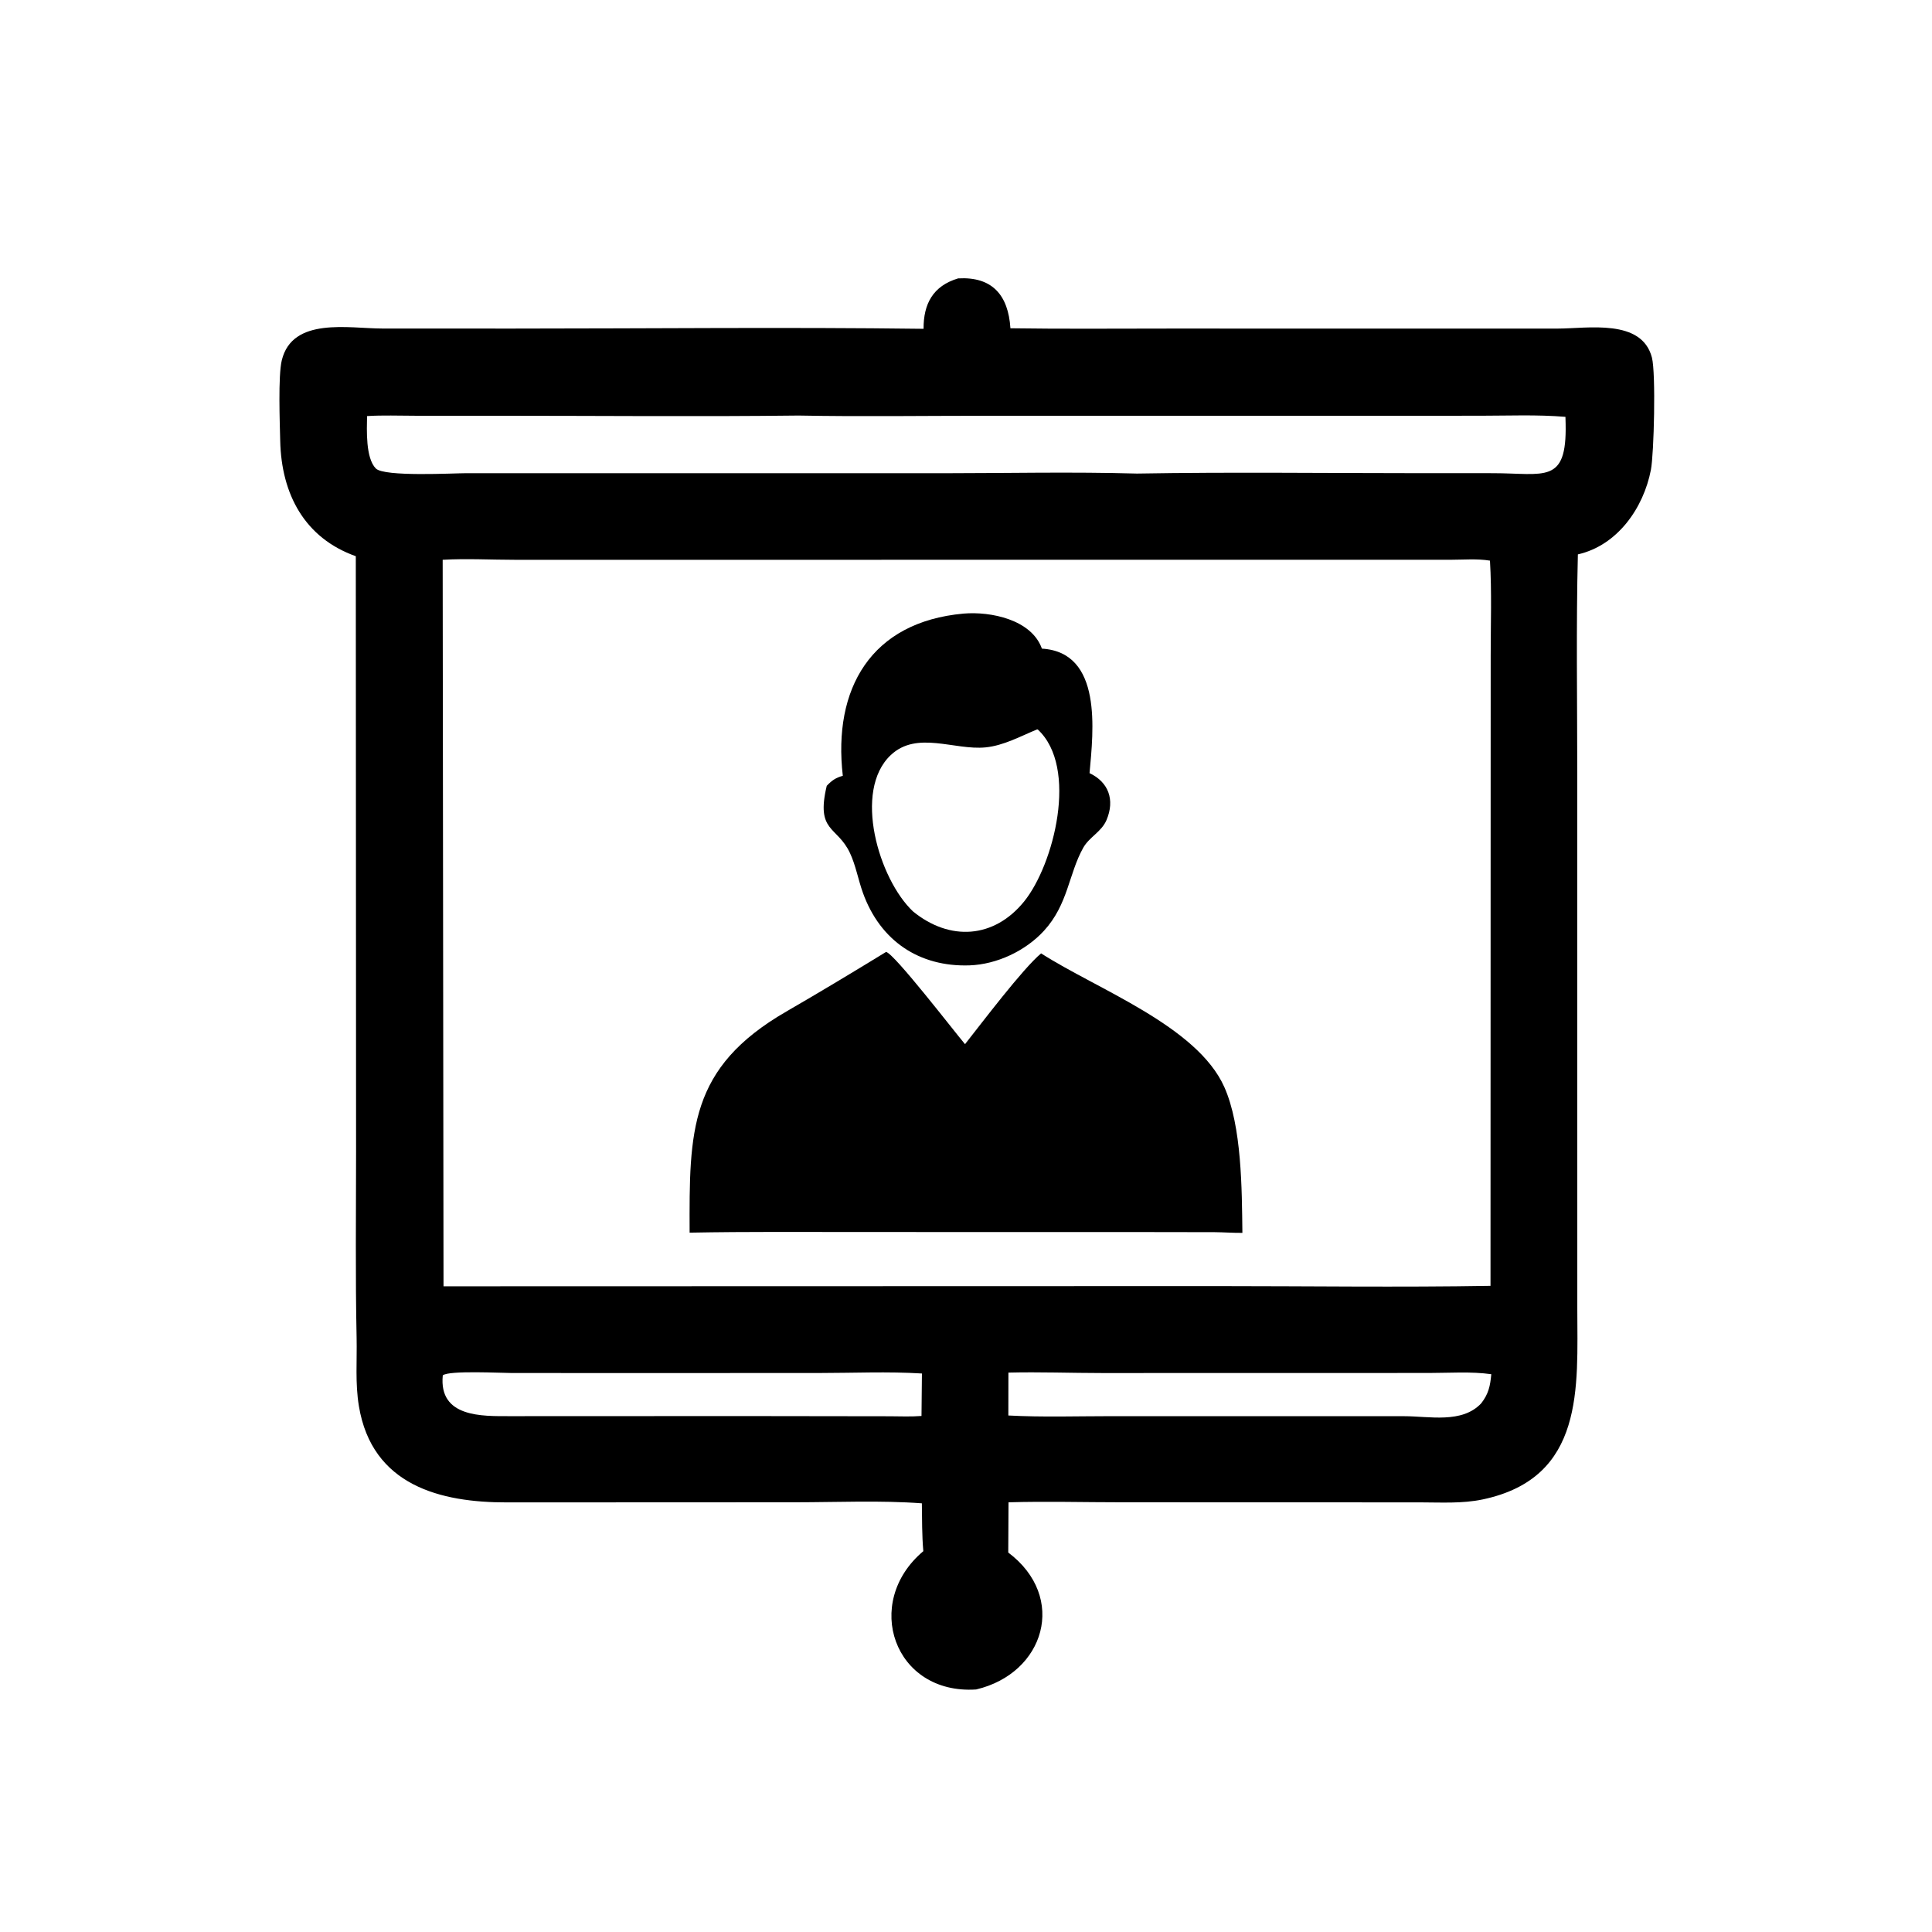 <svg version="1.1" xmlns="http://www.w3.org/2000/svg" style="display: block;" viewBox="0 0 2048 2048" width="640" height="640">
<path transform="translate(0,0)" fill="rgb(0,0,0)" d="M 1015.66 295.104 C 1051.88 293.055 1068.82 312.877 1071.09 347.98 C 1126.64 348.796 1182.24 348.291 1237.8 348.296 L 1651.32 348.31 C 1683.1 348.276 1740.39 337.486 1751.11 379.076 C 1755.39 395.709 1753.31 480.987 1750.03 498.017 C 1742.27 538.404 1714.65 578.155 1672.61 587.67 C 1670.71 664.815 1671.96 742.209 1671.96 819.392 L 1672.01 1387.29 C 1672.04 1470.34 1680.3 1566.49 1571.83 1589.44 C 1550.16 1594.03 1527.29 1592.6 1505.25 1592.57 L 1189.23 1592.48 C 1149.25 1592.49 1109 1591.35 1069.07 1592.51 L 1068.79 1645.74 C 1131.85 1693.15 1107.37 1773.86 1034.75 1790.9 C 947.639 1796.64 913.907 1698.84 978.756 1644.31 C 977.277 1627.53 977.456 1610.43 977.211 1593.59 C 933.53 1590.33 887.219 1592.46 843.3 1592.47 L 537.727 1592.6 C 467.011 1592.8 394.395 1574.79 380.442 1490.53 C 376.433 1466.32 378.534 1442.54 378.024 1418.23 C 376.643 1352.44 377.44 1286.53 377.456 1220.72 L 377.166 589.606 C 322.966 570.326 298.337 523.987 297.038 467.437 C 296.606 448.66 294.704 398.404 298.7 381.95 C 309.926 335.723 369.726 348.199 404.919 348.246 L 543.103 348.305 C 688.352 348.292 833.804 346.702 979.025 348.55 C 978.885 322.23 988.9 303.126 1015.66 295.104 z M 469.25 593.402 L 470.151 1363.52 L 1289.95 1363.3 C 1386.58 1363.3 1483.4 1364.69 1580 1363.03 L 1580.2 694.449 C 1580.19 661.206 1581.42 627.454 1579.42 594.294 C 1565.89 592.072 1551.06 593.37 1537.32 593.385 L 545.996 593.412 C 520.702 593.413 494.433 591.925 469.25 593.402 z M 846.468 440.498 C 741.024 441.746 635.469 440.733 530.015 440.716 L 439.647 440.703 C 422.892 440.701 405.804 440.002 389.096 441.057 C 388.825 455.847 387.492 485.461 398.367 496.589 C 407.279 505.707 480.969 501.585 494.781 501.596 L 998.538 501.647 C 1067.33 501.611 1136.5 500.051 1205.25 501.996 C 1303.72 500.293 1402.41 501.563 1500.91 501.571 L 1582.52 501.597 C 1637.29 501.631 1660.98 513.642 1659.63 449.324 L 1659.44 441.878 C 1629.37 439.35 1598.59 440.703 1568.41 440.701 L 1044.51 440.743 C 978.546 440.742 912.413 441.733 846.468 440.498 z M 1068.96 1455.02 L 1068.89 1500.48 C 1105.01 1502.42 1141.66 1501.19 1177.85 1501.19 L 1488.55 1501.23 C 1515.28 1501.27 1549.77 1509.18 1570.06 1487.68 C 1577.93 1477.69 1579.69 1469.13 1580.83 1456.72 C 1559.6 1453.71 1536.36 1455.4 1514.94 1455.41 L 1168.12 1455.48 C 1135.15 1455.47 1101.86 1454.2 1068.96 1455.02 z M 658.973 1455.5 L 542.313 1455.45 C 531.528 1455.45 475.754 1452.51 469.364 1457.94 C 464.904 1502.89 511.722 1501.15 540.084 1501.19 L 789.5 1501.09 L 943.107 1501.3 C 954.376 1501.36 965.575 1501.86 976.828 1500.99 L 977.283 1455.96 C 941.2 1453.73 904.049 1455.44 867.88 1455.45 L 658.973 1455.5 z"/>
<path transform="translate(0,0)" fill="rgb(0,0,0)" d="M 1021.45 650.433 C 1050.18 647.978 1093.49 656.755 1104.46 687.581 C 1168.91 691.4 1158.96 774.944 1154.96 819.562 C 1175.05 829.016 1182.08 847.82 1172.93 869.328 C 1167.58 881.89 1154.66 887.227 1148.23 898.734 C 1132.75 926.416 1132.32 958.669 1106.63 986.68 C 1087.04 1008.04 1056.69 1022.3 1027.75 1023.33 C 974.67 1025.11 933.083 997.629 914.65 946.218 C 909.713 932.446 907.164 917.372 900.945 904.127 C 887.417 875.312 864.604 882.388 876.381 832.995 C 881.768 827.367 885.724 824.507 893.416 822.384 C 882.752 730.178 923.103 659.284 1021.45 650.433 z M 1099.35 773.208 C 1081.76 780.47 1063.99 790.334 1044.81 792.246 C 1011.65 795.552 972.116 774.277 944.33 800.334 C 903.807 838.334 931.65 932.048 967.836 966.149 C 1006.61 997.799 1053.62 995.129 1085.64 955.558 C 1117.14 916.616 1143.49 813.491 1100.08 773.29 L 1099.35 773.208 z"/>
<path transform="translate(0,0)" fill="rgb(0,0,0)" d="M 939.305 1009.07 C 948.191 1011.1 1010.86 1092.51 1022.96 1106.86 C 1040.26 1085.01 1084.28 1026.66 1103.62 1010.63 C 1162.83 1048.66 1268.9 1087.46 1297.83 1152.32 C 1316.41 1193.99 1316.43 1260.73 1316.99 1306.9 C 1307.2 1306.99 1297.36 1306.24 1287.55 1306.15 L 1203.5 1306.02 L 915.771 1305.99 C 854.197 1305.99 792.587 1305.5 731.023 1306.66 C 730.668 1198.9 730.228 1132.03 833.4 1072.34 C 870.641 1050.79 903.138 1031.2 939.305 1009.07 z"/>
</svg>